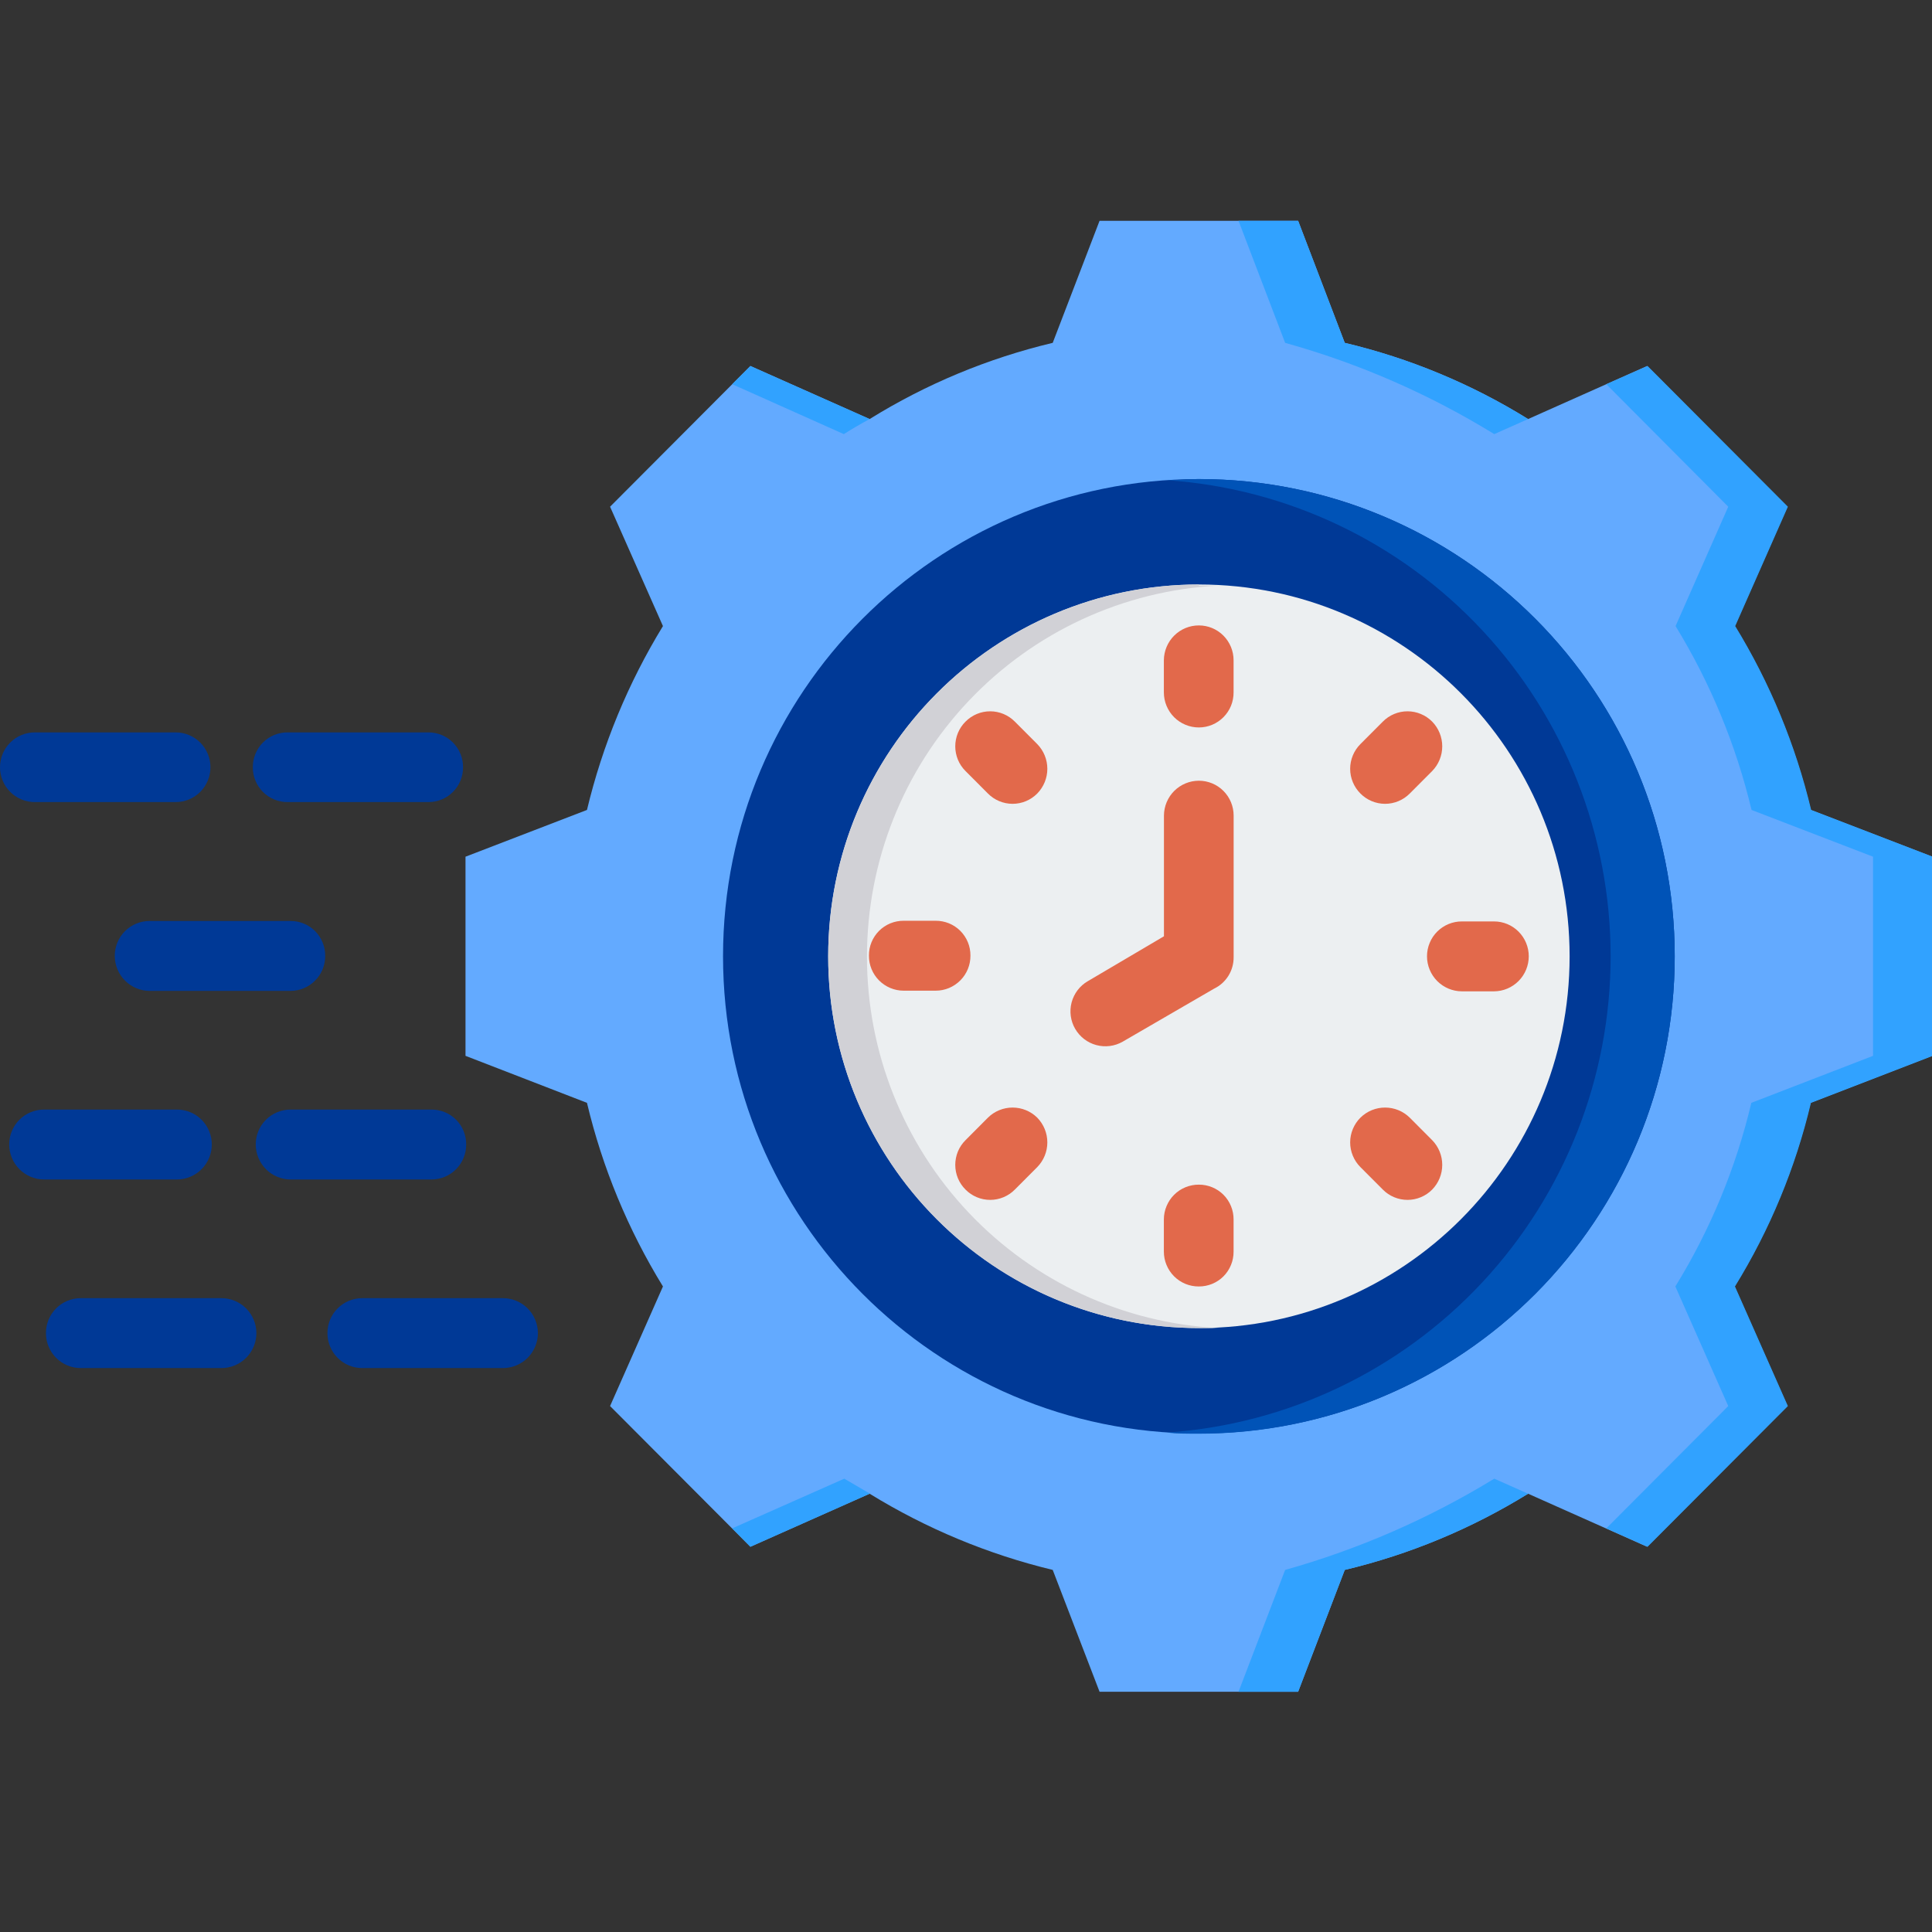 <svg width="70" height="70" viewBox="0 0 70 70" fill="none" xmlns="http://www.w3.org/2000/svg">
<rect x="0" y="0" width="70" height="70" fill="#333333" stroke="none"/>
<g clip-path="url(#clip0_7807_17971)">
<path fill-rule="evenodd" clip-rule="evenodd" d="M1.267 29.061C1.101 29.062 0.936 29.03 0.783 28.967C0.629 28.904 0.489 28.811 0.372 28.694C0.254 28.577 0.16 28.437 0.097 28.283C0.033 28.13 -3.45409e-06 27.965 2.72022e-10 27.799C-3.45409e-06 27.632 0.033 27.467 0.097 27.313C0.16 27.16 0.254 27.02 0.372 26.903C0.489 26.786 0.629 26.693 0.783 26.63C0.936 26.567 1.101 26.535 1.267 26.536H6.367C6.532 26.536 6.696 26.569 6.848 26.632C7.001 26.696 7.14 26.789 7.257 26.906C7.373 27.023 7.466 27.162 7.529 27.315C7.593 27.468 7.625 27.633 7.625 27.799C7.625 27.964 7.593 28.128 7.529 28.281C7.466 28.434 7.373 28.574 7.257 28.691C7.14 28.808 7.001 28.901 6.848 28.965C6.696 29.028 6.532 29.061 6.367 29.061H1.267ZM13.123 49.568C12.957 49.568 12.793 49.535 12.639 49.471C12.486 49.407 12.347 49.313 12.23 49.195C12.113 49.077 12.021 48.937 11.958 48.783C11.895 48.629 11.863 48.464 11.864 48.297C11.864 47.963 11.997 47.641 12.233 47.405C12.469 47.168 12.789 47.035 13.123 47.035H18.223C18.557 47.035 18.878 47.168 19.116 47.404C19.353 47.641 19.487 47.962 19.49 48.297C19.49 48.464 19.457 48.629 19.393 48.783C19.329 48.937 19.236 49.078 19.119 49.196C19.001 49.314 18.861 49.407 18.707 49.471C18.554 49.535 18.389 49.568 18.223 49.568H13.123ZM2.923 49.568C2.757 49.568 2.593 49.535 2.44 49.471C2.287 49.407 2.147 49.313 2.031 49.195C1.914 49.077 1.821 48.937 1.758 48.783C1.695 48.629 1.664 48.464 1.665 48.297C1.665 47.963 1.797 47.641 2.033 47.405C2.269 47.168 2.59 47.035 2.923 47.035H8.023C8.358 47.035 8.679 47.168 8.916 47.404C9.153 47.641 9.288 47.962 9.29 48.297C9.29 48.464 9.257 48.629 9.194 48.783C9.13 48.937 9.037 49.078 8.919 49.196C8.801 49.314 8.662 49.407 8.508 49.471C8.354 49.535 8.19 49.568 8.023 49.568H2.923ZM10.533 42.735C10.197 42.735 9.874 42.601 9.637 42.363C9.399 42.124 9.266 41.801 9.266 41.464C9.266 41.298 9.298 41.133 9.362 40.98C9.426 40.826 9.519 40.686 9.637 40.569C9.755 40.451 9.895 40.358 10.048 40.296C10.202 40.233 10.367 40.201 10.533 40.202H15.632C15.798 40.201 15.962 40.233 16.115 40.296C16.268 40.359 16.408 40.452 16.525 40.569C16.642 40.687 16.735 40.826 16.797 40.98C16.86 41.134 16.892 41.298 16.891 41.464C16.892 41.631 16.86 41.796 16.797 41.95C16.735 42.104 16.642 42.244 16.525 42.362C16.408 42.48 16.269 42.574 16.116 42.638C15.963 42.702 15.798 42.735 15.632 42.735H10.533ZM1.6 42.735C1.264 42.735 0.942 42.601 0.704 42.363C0.466 42.124 0.333 41.801 0.333 41.464C0.333 41.298 0.366 41.133 0.43 40.98C0.493 40.826 0.587 40.686 0.704 40.569C0.822 40.451 0.962 40.358 1.116 40.296C1.269 40.233 1.434 40.201 1.6 40.202H6.407C6.573 40.201 6.738 40.233 6.891 40.296C7.045 40.358 7.185 40.451 7.302 40.569C7.42 40.686 7.514 40.826 7.577 40.98C7.641 41.133 7.674 41.298 7.674 41.464C7.674 41.801 7.541 42.124 7.303 42.363C7.065 42.601 6.743 42.735 6.407 42.735H1.6ZM5.425 35.902C5.089 35.902 4.766 35.768 4.529 35.529C4.291 35.291 4.158 34.968 4.158 34.631C4.158 34.465 4.191 34.3 4.254 34.147C4.318 33.993 4.412 33.853 4.529 33.736C4.647 33.618 4.787 33.526 4.94 33.463C5.094 33.4 5.259 33.368 5.425 33.369H10.524C10.69 33.368 10.854 33.4 11.007 33.463C11.161 33.526 11.3 33.619 11.417 33.736C11.534 33.854 11.627 33.993 11.689 34.147C11.752 34.3 11.784 34.465 11.783 34.631C11.784 34.798 11.752 34.963 11.69 35.117C11.627 35.271 11.534 35.411 11.417 35.529C11.3 35.647 11.161 35.741 11.008 35.805C10.855 35.869 10.69 35.902 10.524 35.902H5.425ZM10.419 29.061C10.253 29.062 10.089 29.03 9.936 28.967C9.783 28.904 9.643 28.811 9.526 28.693C9.409 28.576 9.317 28.436 9.254 28.283C9.191 28.129 9.159 27.965 9.16 27.799C9.159 27.633 9.191 27.468 9.254 27.314C9.317 27.16 9.409 27.021 9.526 26.903C9.643 26.786 9.783 26.693 9.936 26.63C10.089 26.567 10.253 26.535 10.419 26.536H15.519C15.684 26.535 15.848 26.567 16.002 26.63C16.155 26.693 16.294 26.786 16.411 26.903C16.528 27.021 16.621 27.16 16.684 27.314C16.747 27.468 16.778 27.633 16.777 27.799C16.778 27.965 16.747 28.129 16.684 28.283C16.621 28.436 16.528 28.576 16.411 28.693C16.294 28.811 16.155 28.904 16.002 28.967C15.848 29.03 15.684 29.062 15.519 29.061H10.419Z" fill="#003996"/>
<path fill-rule="evenodd" clip-rule="evenodd" d="M48.723 12.422C51.071 12.979 53.314 13.911 55.366 15.183L59.678 13.261L64.762 18.359L62.853 22.684C64.115 24.745 65.044 26.994 65.606 29.346L70.008 31.04V38.255L65.598 39.958C65.042 42.309 64.112 44.555 62.845 46.611L64.762 50.944L59.678 56.042L55.366 54.12C53.312 55.389 51.07 56.321 48.723 56.881L47.034 61.295H39.839L38.142 56.881C35.8 56.316 33.561 55.384 31.508 54.12L27.188 56.042L22.104 50.944L24.02 46.611C22.756 44.554 21.826 42.308 21.267 39.958L16.866 38.255V31.04L21.267 29.346C21.83 26.994 22.759 24.745 24.02 22.684L22.104 18.359L27.188 13.261L31.508 15.183C33.558 13.912 35.798 12.98 38.142 12.422L39.839 8H47.034L48.723 12.422Z" fill="#63AAFF"/>
<path fill-rule="evenodd" clip-rule="evenodd" d="M31.508 54.12L27.188 56.042L26.53 55.375L30.59 53.575L31.524 54.12H31.508ZM48.723 12.422C51.071 12.979 53.314 13.911 55.366 15.183L54.14 15.729C51.781 14.277 49.23 13.164 46.563 12.422L44.874 8H47.034L48.723 12.422ZM55.366 54.12C53.312 55.389 51.07 56.321 48.723 56.881L47.034 61.295H44.874L46.563 56.881C49.228 56.133 51.777 55.02 54.14 53.575L55.366 54.12ZM26.53 13.921L27.188 13.261L31.508 15.183C31.191 15.354 30.882 15.533 30.574 15.729L26.53 13.921ZM58.2 13.921L59.694 13.261L64.778 18.359L62.87 22.684C64.131 24.745 65.06 26.994 65.622 29.346L70.024 31.04V38.255L65.614 39.958C65.058 42.309 64.128 44.555 62.861 46.611L64.778 50.944L59.694 56.042L58.2 55.375L62.618 50.944L60.701 46.611C61.968 44.555 62.898 42.309 63.454 39.958L67.864 38.255V31.04L63.462 29.346C62.9 26.994 61.971 24.745 60.709 22.684L62.618 18.359L58.2 13.921Z" fill="#31A2FF"/>
<path d="M43.437 51.938C52.959 51.938 60.678 44.197 60.678 34.648C60.678 25.099 52.959 17.358 43.437 17.358C33.916 17.358 26.197 25.099 26.197 34.648C26.197 44.197 33.916 51.938 43.437 51.938Z" fill="#003996"/>
<path fill-rule="evenodd" clip-rule="evenodd" d="M43.438 17.357C45.703 17.356 47.945 17.803 50.037 18.671C52.129 19.54 54.03 20.814 55.631 22.419C57.233 24.025 58.502 25.931 59.368 28.03C60.234 30.128 60.68 32.377 60.679 34.648C60.68 36.919 60.234 39.168 59.369 41.267C58.503 43.365 57.233 45.273 55.632 46.879C54.031 48.485 52.13 49.759 50.038 50.629C47.946 51.498 45.703 51.946 43.438 51.946C43.049 51.946 42.626 51.946 42.277 51.905C46.639 51.608 50.726 49.661 53.711 46.457C56.695 43.253 58.356 39.032 58.356 34.648C58.356 30.264 56.695 26.044 53.71 22.842C50.725 19.639 46.638 17.694 42.277 17.398C42.659 17.398 43.049 17.357 43.438 17.357Z" fill="#0053B7"/>
<path d="M43.438 48.118C50.856 48.118 56.87 42.087 56.87 34.648C56.87 27.208 50.856 21.177 43.438 21.177C36.02 21.177 30.007 27.208 30.007 34.648C30.007 42.087 36.02 48.118 43.438 48.118Z" fill="#ECEFF1"/>
<path fill-rule="evenodd" clip-rule="evenodd" d="M43.438 21.177C41.674 21.177 39.928 21.526 38.298 22.203C36.669 22.88 35.188 23.872 33.941 25.123C32.693 26.373 31.704 27.858 31.029 29.493C30.354 31.127 30.007 32.879 30.007 34.648C30.006 36.417 30.352 38.169 31.027 39.804C31.701 41.438 32.691 42.924 33.938 44.175C35.186 45.426 36.667 46.418 38.297 47.095C39.927 47.771 41.674 48.119 43.438 48.118L44.137 48.118C40.701 47.937 37.466 46.44 35.098 43.937C32.73 41.433 31.411 38.114 31.412 34.664C31.411 31.214 32.731 27.896 35.099 25.394C37.467 22.892 40.702 21.397 44.137 21.218C43.901 21.218 43.674 21.218 43.438 21.218L43.438 21.177Z" fill="#D1D1D6"/>
<path fill-rule="evenodd" clip-rule="evenodd" d="M44.697 29.549C44.697 29.215 44.564 28.893 44.328 28.657C44.092 28.42 43.772 28.287 43.438 28.287C43.104 28.287 42.783 28.42 42.545 28.656C42.308 28.893 42.174 29.214 42.172 29.549V33.923L39.41 35.552C39.267 35.635 39.142 35.746 39.042 35.878C38.942 36.01 38.869 36.16 38.826 36.321C38.784 36.481 38.774 36.648 38.796 36.812C38.818 36.977 38.873 37.135 38.956 37.278C39.124 37.567 39.399 37.779 39.721 37.865C40.044 37.952 40.387 37.908 40.677 37.742L43.99 35.82C44.204 35.717 44.384 35.555 44.509 35.353C44.634 35.151 44.699 34.918 44.697 34.68V29.549Z" fill="#E2694B"/>
<path fill-rule="evenodd" clip-rule="evenodd" d="M44.695 23.922C44.695 23.587 44.562 23.266 44.326 23.029C44.09 22.792 43.77 22.66 43.436 22.66C43.102 22.66 42.781 22.792 42.543 23.029C42.306 23.265 42.172 23.586 42.169 23.922V25.086C42.169 25.423 42.303 25.747 42.54 25.985C42.778 26.223 43.1 26.357 43.436 26.357C43.602 26.357 43.767 26.324 43.92 26.26C44.073 26.196 44.212 26.102 44.329 25.984C44.446 25.866 44.539 25.726 44.602 25.572C44.664 25.418 44.696 25.253 44.695 25.086V23.922ZM54.131 35.918C54.466 35.916 54.786 35.781 55.022 35.543C55.258 35.305 55.39 34.983 55.39 34.648C55.39 34.313 55.257 33.992 55.021 33.755C54.785 33.518 54.465 33.385 54.131 33.385H52.97C52.804 33.384 52.639 33.416 52.486 33.479C52.332 33.542 52.192 33.635 52.075 33.752C51.957 33.869 51.863 34.009 51.8 34.163C51.736 34.316 51.703 34.481 51.703 34.648C51.703 34.984 51.837 35.308 52.074 35.546C52.312 35.784 52.634 35.918 52.97 35.918H54.131ZM42.169 45.349C42.169 45.516 42.202 45.681 42.266 45.834C42.33 45.988 42.423 46.127 42.541 46.245C42.659 46.362 42.798 46.455 42.952 46.518C43.106 46.581 43.27 46.612 43.436 46.611C43.602 46.612 43.766 46.58 43.919 46.517C44.072 46.454 44.212 46.362 44.329 46.244C44.446 46.127 44.538 45.987 44.601 45.833C44.664 45.68 44.696 45.515 44.695 45.349V44.184C44.696 44.018 44.664 43.854 44.601 43.7C44.538 43.546 44.446 43.407 44.329 43.289C44.212 43.172 44.072 43.079 43.919 43.016C43.766 42.953 43.602 42.921 43.436 42.922C43.27 42.921 43.106 42.953 42.952 43.016C42.798 43.079 42.659 43.171 42.541 43.289C42.423 43.406 42.33 43.546 42.266 43.7C42.202 43.853 42.169 44.018 42.169 44.184V45.349ZM32.741 33.361C32.576 33.36 32.412 33.392 32.258 33.455C32.105 33.518 31.966 33.611 31.849 33.728C31.732 33.846 31.639 33.985 31.576 34.139C31.513 34.292 31.482 34.457 31.483 34.623C31.482 34.79 31.513 34.955 31.576 35.109C31.639 35.263 31.731 35.403 31.848 35.521C31.965 35.639 32.105 35.733 32.258 35.797C32.411 35.861 32.575 35.894 32.741 35.894H33.903C34.069 35.894 34.233 35.861 34.386 35.797C34.539 35.733 34.678 35.639 34.795 35.521C34.913 35.403 35.005 35.263 35.068 35.109C35.131 34.955 35.162 34.79 35.161 34.623C35.162 34.457 35.131 34.292 35.068 34.139C35.005 33.985 34.912 33.846 34.795 33.728C34.678 33.611 34.539 33.518 34.386 33.455C34.232 33.392 34.068 33.36 33.903 33.361H32.741ZM51.89 27.937C52.124 27.698 52.255 27.376 52.255 27.041C52.255 26.706 52.124 26.384 51.89 26.145C51.773 26.027 51.634 25.933 51.48 25.869C51.327 25.805 51.163 25.772 50.997 25.772C50.831 25.772 50.666 25.805 50.513 25.869C50.359 25.933 50.22 26.027 50.103 26.145L49.291 26.959C49.173 27.077 49.08 27.216 49.016 27.37C48.952 27.524 48.919 27.689 48.919 27.855C48.919 28.022 48.952 28.187 49.016 28.34C49.08 28.494 49.173 28.634 49.291 28.751C49.408 28.869 49.547 28.963 49.701 29.027C49.854 29.091 50.018 29.124 50.184 29.124C50.351 29.124 50.515 29.091 50.668 29.027C50.822 28.963 50.961 28.869 51.078 28.751L51.89 27.937ZM50.103 43.101C50.22 43.22 50.359 43.313 50.513 43.377C50.666 43.441 50.831 43.474 50.997 43.474C51.163 43.474 51.327 43.441 51.48 43.377C51.634 43.313 51.773 43.22 51.89 43.101C52.124 42.862 52.255 42.541 52.255 42.206C52.255 41.87 52.124 41.549 51.89 41.31L51.078 40.495C50.839 40.26 50.519 40.129 50.184 40.129C49.85 40.129 49.53 40.26 49.291 40.495C49.173 40.612 49.08 40.752 49.016 40.906C48.952 41.06 48.919 41.224 48.919 41.391C48.919 41.558 48.952 41.722 49.016 41.876C49.08 42.03 49.173 42.17 49.291 42.287L50.103 43.101ZM34.983 41.31C34.865 41.427 34.771 41.567 34.707 41.72C34.644 41.874 34.611 42.039 34.611 42.206C34.611 42.372 34.644 42.537 34.707 42.691C34.771 42.844 34.865 42.984 34.983 43.101C35.1 43.22 35.239 43.313 35.392 43.377C35.545 43.441 35.71 43.474 35.876 43.474C36.042 43.474 36.206 43.441 36.36 43.377C36.513 43.313 36.652 43.22 36.769 43.101L37.581 42.287C37.815 42.048 37.947 41.726 37.947 41.391C37.947 41.056 37.815 40.734 37.581 40.495C37.343 40.26 37.022 40.129 36.688 40.129C36.354 40.129 36.033 40.26 35.795 40.495L34.983 41.31ZM36.769 26.145C36.652 26.027 36.513 25.933 36.36 25.869C36.206 25.805 36.042 25.772 35.876 25.772C35.71 25.772 35.545 25.805 35.392 25.869C35.239 25.933 35.1 26.027 34.983 26.145C34.865 26.262 34.771 26.402 34.707 26.556C34.644 26.71 34.611 26.874 34.611 27.041C34.611 27.207 34.644 27.372 34.707 27.526C34.771 27.68 34.865 27.82 34.983 27.937L35.795 28.751C35.912 28.869 36.051 28.963 36.204 29.027C36.358 29.091 36.522 29.124 36.688 29.124C36.854 29.124 37.019 29.091 37.172 29.027C37.325 28.963 37.464 28.869 37.581 28.751C37.815 28.512 37.947 28.191 37.947 27.855C37.947 27.52 37.815 27.198 37.581 26.959L36.769 26.145Z" fill="#E2694B"/>
</g>
<defs>
<clipPath id="clip0_7807_17971">
<rect width="70" height="70" fill="white"/>
</clipPath>
</defs>
</svg>
